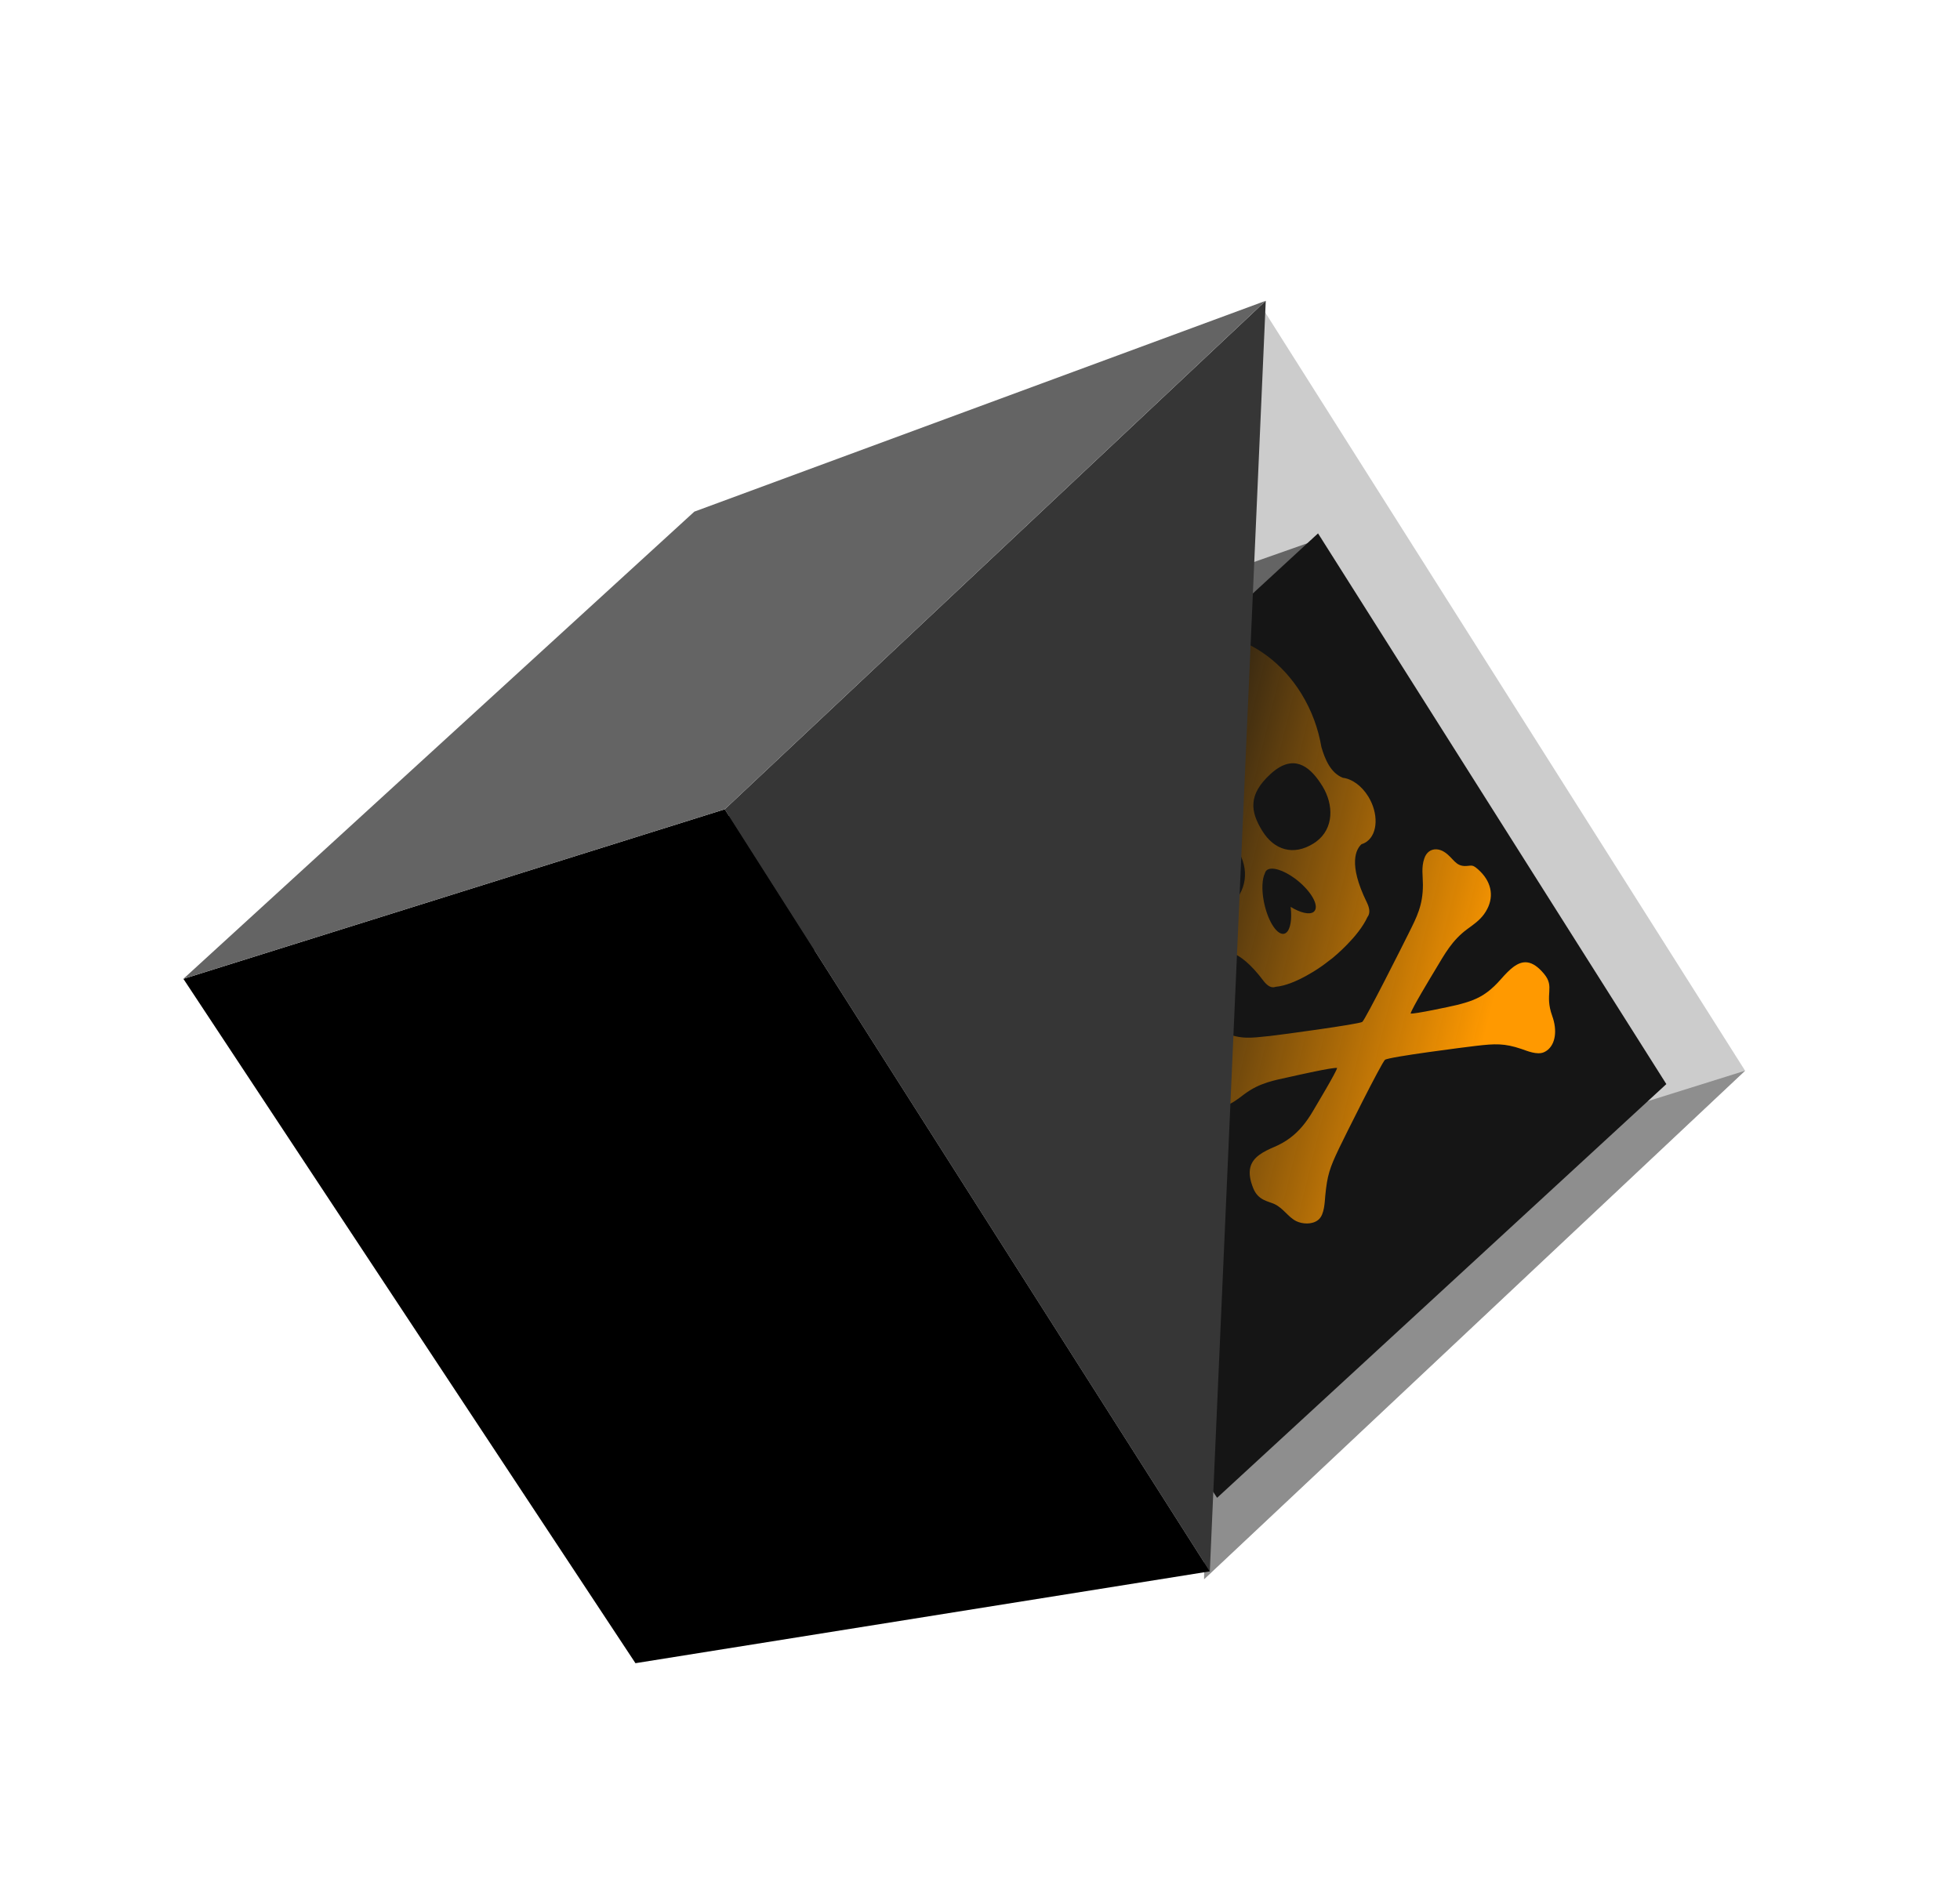 <svg width="165" height="160" viewBox="0 0 165 160" fill="none" xmlns="http://www.w3.org/2000/svg">
<path d="M101.366 132.973L146.909 90.156L106 25.5L101.366 132.973Z" fill="#CCCCCC"/>
<path d="M101.366 132.973L146.909 90.156L101.366 104.416L101.366 132.973Z" fill="#8E8E8E"/>
<g filter="url(#filter0_d_402_1160)">
<path d="M38 85.107L74.648 74.155L111.272 41.315L72.589 54.933L38 85.107Z" fill="#646464"/>
<path d="M110.957 40.912L72.634 76.238L102.458 122.12L140.279 87.283L110.957 40.912Z" fill="#151515"/>
</g>
<path d="M110.733 76.583C110.951 76.004 110.182 74.836 109.015 73.974C108.018 73.239 107.055 72.964 106.658 73.258C106.589 73.309 106.537 73.376 106.505 73.462C106.498 73.482 106.491 73.504 106.486 73.526C106.249 74.001 106.198 74.889 106.394 75.905C106.684 77.417 107.408 78.638 108.011 78.633C108.104 78.631 108.189 78.602 108.264 78.545C108.626 78.278 108.78 77.422 108.65 76.359C109.485 76.873 110.24 77.039 110.581 76.787C110.649 76.737 110.701 76.668 110.733 76.583ZM103.259 76.535C103.325 76.487 103.39 76.434 103.455 76.379C105.01 75.041 105.183 73.188 104.188 71.567C103.193 69.947 102.077 69.182 99.851 70.511C99.707 70.597 99.573 70.685 99.452 70.775C97.691 72.079 98.186 73.806 99.117 75.323C100.071 76.875 101.752 77.651 103.259 76.535ZM110.8 70.871C112.307 69.755 112.282 67.752 111.328 66.199C110.397 64.684 109.125 63.532 107.364 64.836C107.242 64.926 107.117 65.028 106.991 65.143C105.036 66.911 105.263 68.333 106.258 69.954C107.253 71.575 108.883 72.093 110.595 71.011C110.667 70.966 110.735 70.919 110.8 70.871ZM113.048 65.492C113.804 65.582 114.622 66.15 115.188 67.07C116.05 68.476 115.999 70.17 115.074 70.856C114.934 70.96 114.781 71.034 114.621 71.081C114.183 71.473 113.45 72.689 115.061 75.974C115.291 76.442 115.326 76.799 115.208 77.065C115.184 77.12 115.152 77.172 115.115 77.219C114.361 78.883 112.283 80.585 112.173 80.674L111.371 81.282C111.256 81.365 109.07 82.948 107.382 83.092C107.328 83.112 107.273 83.124 107.218 83.129C106.948 83.15 106.66 82.98 106.351 82.571C104.181 79.699 102.88 79.99 102.385 80.289C102.286 80.435 102.166 80.562 102.025 80.666C101.099 81.351 99.649 80.768 98.787 79.362C98.221 78.442 98.047 77.397 98.256 76.593C98.313 75.063 96.99 73.973 96.141 73.259C95.155 72.469 94.27 71.474 93.541 70.288C90.362 65.112 91.372 58.26 95.797 54.984C100.221 51.708 106.384 53.248 109.562 58.423C110.426 59.829 110.98 61.359 111.241 62.906C111.539 63.933 112.023 65.09 113.048 65.492Z" fill="url(#paint0_linear_402_1160)"/>
<path d="M100.422 86.406C100.604 86.271 100.847 86.198 101.151 86.206C101.854 86.227 102.386 86.648 103.023 86.921C104.443 87.528 105.233 87.409 106.871 87.236C107.779 87.139 114.422 86.238 114.683 86.045C114.943 85.845 118.166 79.437 118.611 78.537C119.274 77.201 119.787 76.229 119.786 74.502C119.786 73.732 119.638 73.053 119.903 72.283C119.994 72.013 120.135 71.822 120.304 71.697C120.672 71.425 121.172 71.472 121.58 71.733C122.371 72.238 122.499 72.984 123.457 72.917C123.92 72.885 123.967 72.799 124.42 73.196C125.526 74.167 125.79 75.394 125.206 76.529C124.873 77.176 124.446 77.55 123.894 77.959C123.795 78.032 123.692 78.106 123.586 78.184C123.562 78.201 123.538 78.218 123.515 78.236C122.233 79.185 121.628 80.319 120.834 81.641C120.473 82.243 118.832 84.946 118.752 85.341C119.058 85.403 122.123 84.749 122.616 84.628C123.679 84.367 124.44 84.103 125.192 83.546C125.577 83.262 125.959 82.9 126.377 82.423C126.727 82.024 127.066 81.669 127.406 81.417C128.188 80.837 128.986 80.799 129.986 82.004C130.918 83.126 129.995 83.67 130.672 85.545C131.111 86.757 130.948 87.921 130.24 88.445C130.16 88.505 130.072 88.556 129.978 88.598C129.4 88.857 128.548 88.483 128.072 88.322C126.642 87.84 125.866 87.877 124.264 88.063C123.383 88.165 116.931 88.987 116.593 89.238C116.279 89.525 113.142 95.82 112.731 96.683C111.929 98.366 111.734 98.959 111.567 100.675C111.514 101.22 111.5 102.232 111.025 102.672C110.995 102.7 110.963 102.726 110.93 102.75C110.433 103.118 109.644 103.078 109.118 102.82C108.458 102.497 108.036 101.736 107.295 101.389C106.753 101.134 105.922 101.085 105.506 100.059C104.916 98.603 105.247 97.811 106.012 97.245C106.362 96.985 106.804 96.773 107.29 96.567C107.772 96.362 108.197 96.118 108.578 95.836C109.382 95.241 109.991 94.475 110.536 93.544C110.842 93.021 112.516 90.234 112.563 89.925C112.194 89.857 109.217 90.537 108.66 90.66C107.265 90.968 106.058 91.163 104.774 92.115C104.752 92.13 104.731 92.146 104.71 92.163C104.582 92.26 104.459 92.353 104.341 92.441C103.8 92.841 103.333 93.129 102.661 93.204C101.437 93.339 100.552 92.58 100.168 91.084C100.022 90.51 100.142 90.497 100.32 90.007C100.685 88.996 100.146 88.739 100.016 87.703C99.945 87.146 100.074 86.664 100.422 86.406Z" fill="url(#paint1_linear_402_1160)"/>
<path d="M106.557 25.327L61.013 68.143L101.847 132.311L106.557 25.327Z" fill="#363636"/>
<path d="M15.439 82.422L61.014 68.143L101.849 132.311L53.495 140.044L15.439 82.422Z" fill="black"/>
<path d="M15.437 82.421L61.012 68.143L106.556 25.326L58.451 43.081L15.437 82.421Z" fill="#646464"/>
<defs>
<filter id="filter0_d_402_1160" x="34" y="40.912" width="110.279" height="89.209" filterUnits="userSpaceOnUse" color-interpolation-filters="sRGB">
<feFlood flood-opacity="0" result="BackgroundImageFix"/>
<feColorMatrix in="SourceAlpha" type="matrix" values="0 0 0 0 0 0 0 0 0 0 0 0 0 0 0 0 0 0 127 0" result="hardAlpha"/>
<feOffset dy="4"/>
<feGaussianBlur stdDeviation="2"/>
<feComposite in2="hardAlpha" operator="out"/>
<feColorMatrix type="matrix" values="0 0 0 0 0 0 0 0 0 0 0 0 0 0 0 0 0 0 0.25 0"/>
<feBlend mode="normal" in2="BackgroundImageFix" result="effect1_dropShadow_402_1160"/>
<feBlend mode="normal" in="SourceGraphic" in2="effect1_dropShadow_402_1160" result="shape"/>
</filter>
<linearGradient id="paint0_linear_402_1160" x1="92" y1="85.5" x2="123.547" y2="93.213" gradientUnits="userSpaceOnUse">
<stop stop-color="#FF9900" stop-opacity="0"/>
<stop offset="1" stop-color="#FF9900"/>
</linearGradient>
<linearGradient id="paint1_linear_402_1160" x1="92" y1="85.5" x2="123.547" y2="93.213" gradientUnits="userSpaceOnUse">
<stop stop-color="#FF9900" stop-opacity="0"/>
<stop offset="1" stop-color="#FF9900"/>
</linearGradient>
</defs>
</svg>